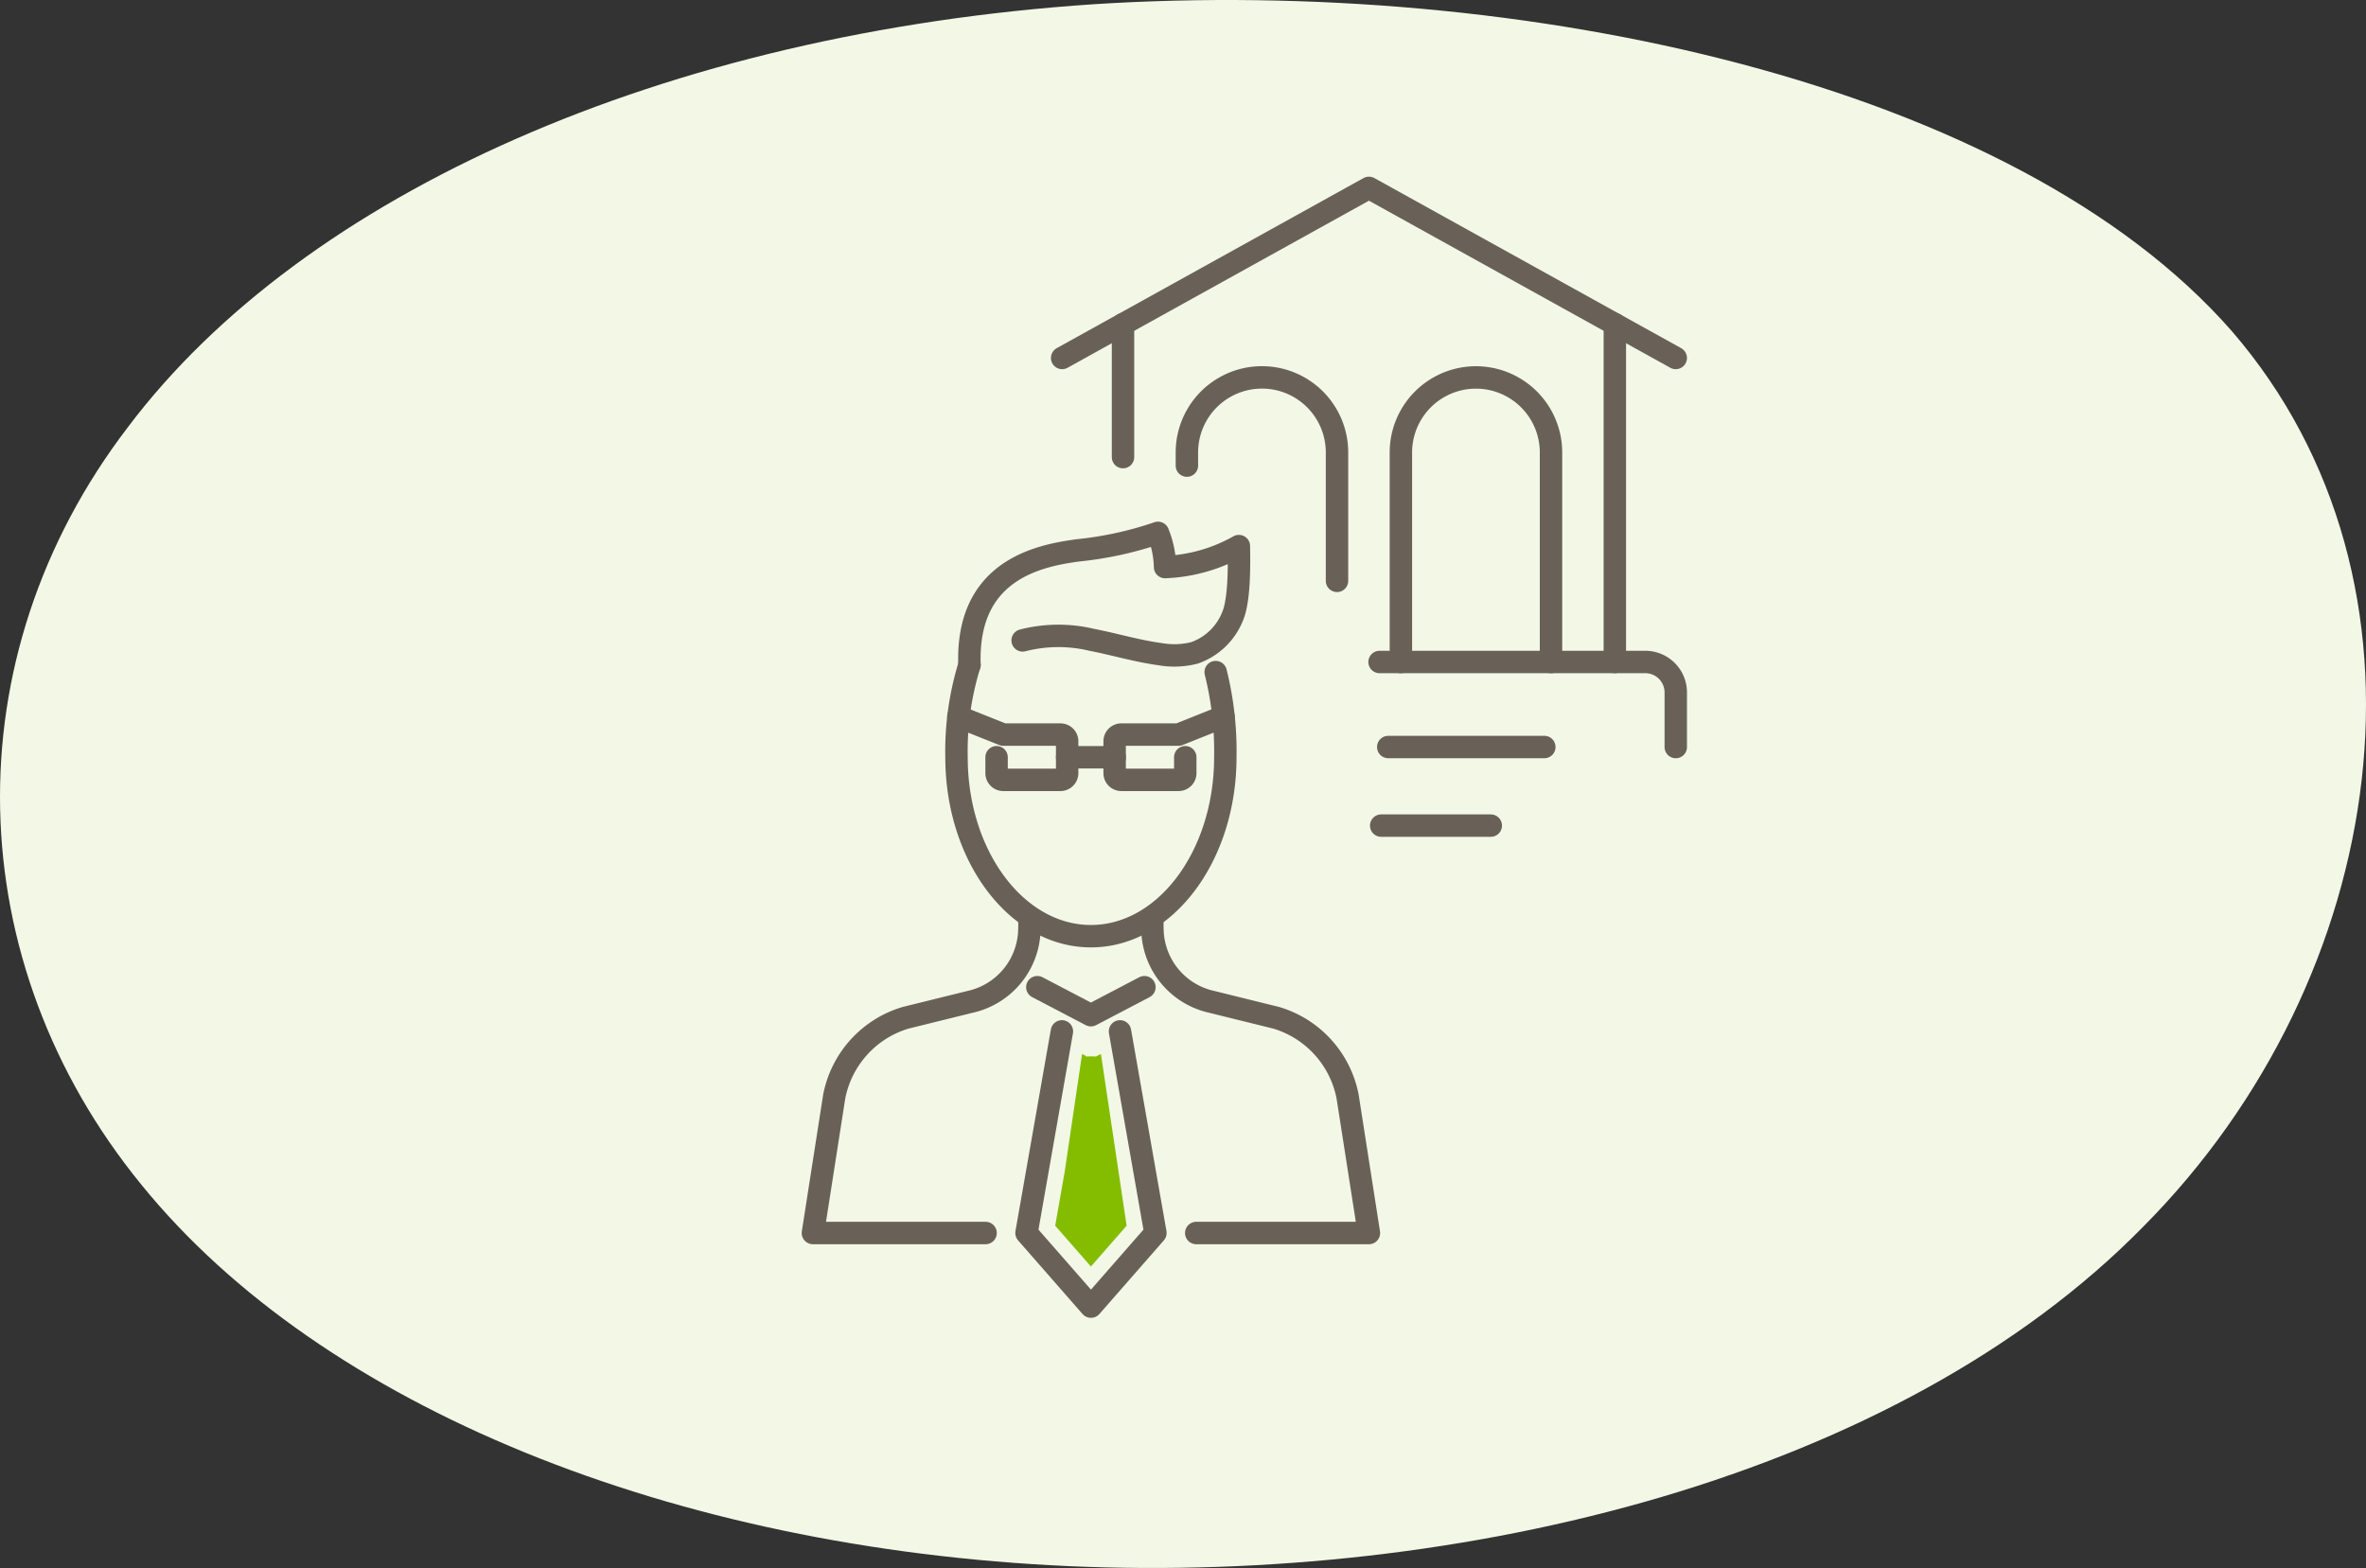 <svg xmlns="http://www.w3.org/2000/svg" width="211.031" height="139.87" viewBox="0 0 211.031 139.87">
  <rect x="0" y="0" width="211.031" height="139.87" fill="#333333" stroke="none"/>
  <g id="Group_1339" data-name="Group 1339" transform="translate(-13383.903 4346.172)">
    <path id="blob_9_" data-name="blob(9)" d="M143.545-30.355c19.308,22.37,14.192,57.627-7.921,79.876-21.949,22.37-60.731,31.853-95.882,30.273s-66.507-14.1-82.679-34.041c-16.173-19.817-17-46.928-1.155-67.6C-28.415-42.634,3.766-56.98,42.053-59.533,80.174-61.965,124.072-52.6,143.545-30.355Z" transform="translate(13439.436 -4286.264)" fill="#f2f8e5"/>
    <g id="Group_1335" data-name="Group 1335" transform="translate(12143.181 -5108)">
      <g id="Group_261" data-name="Group 261" transform="translate(-8984.458 -9665.289)">
        <path id="Path_4123" data-name="Path 4123" d="M593.41,1051.05l-27.364-15.173L538.68,1051.05" transform="translate(9781.235 9407.999)" fill="none" stroke="#696158" stroke-linecap="round" stroke-linejoin="round" stroke-width="2"/>
        <line id="Line_1652" data-name="Line 1652" y1="30.135" transform="translate(10369.213 10456.032)" fill="none" stroke="#696158" stroke-linecap="round" stroke-linejoin="round" stroke-width="2"/>
        <line id="Line_1653" data-name="Line 1653" y2="11.862" transform="translate(10325.345 10456.032)" fill="none" stroke="#696158" stroke-linecap="round" stroke-linejoin="round" stroke-width="2"/>
        <path id="Path_4124" data-name="Path 4124" d="M543.482,1051.04v-1.175a6.694,6.694,0,1,1,13.389,0v11.454" transform="translate(9787.561 9417.611)" fill="none" stroke="#696158" stroke-linecap="round" stroke-linejoin="round" stroke-width="2"/>
        <path id="Path_4125" data-name="Path 4125" d="M565.11,1068.56v-18.69a6.694,6.694,0,0,0-13.389,0v18.69" transform="translate(9798.409 9417.611)" fill="none" stroke="#696158" stroke-linecap="round" stroke-linejoin="round" stroke-width="2"/>
        <path id="Path_4126" data-name="Path 4126" d="M550.9,1054.13h23.7a2.717,2.717,0,0,1,2.718,2.718v4.868" transform="translate(9797.329 9432.039)" fill="none" stroke="#696158" stroke-linecap="round" stroke-linejoin="round" stroke-width="2"/>
        <line id="Line_1654" data-name="Line 1654" x2="13.922" transform="translate(10349.001 10493.754)" fill="none" stroke="#696158" stroke-linecap="round" stroke-linejoin="round" stroke-width="2"/>
        <line id="Line_1655" data-name="Line 1655" x2="9.775" transform="translate(10348.372 10500.764)" fill="none" stroke="#696158" stroke-linecap="round" stroke-linejoin="round" stroke-width="2"/>
      </g>
      <g id="Group_1315" data-name="Group 1315" transform="translate(-10497.602 -9442.26)">
        <path id="Path_4384" data-name="Path 4384" d="M2054.78,855.4c-.291-8.4,6.056-9.74,9.713-10.221a31.927,31.927,0,0,0,7.1-1.556,8.628,8.628,0,0,1,.632,3.049,14.478,14.478,0,0,0,6.583-1.87c.027,1.6.073,4.835-.574,6.3a5.681,5.681,0,0,1-3.376,3.224,7.266,7.266,0,0,1-3.068.117c-2.06-.273-4.057-.885-6.1-1.279a12.822,12.822,0,0,0-6.168.051" transform="translate(9770.015 9407.999)" fill="none" stroke="#696158" stroke-linecap="round" stroke-linejoin="round" stroke-width="2"/>
        <path id="Path_4385" data-name="Path 4385" d="M2061.56,875.3l-3.158,17.984,5.75,6.569,5.748-6.569-3.159-17.984" transform="translate(9771.479 9420.791)" fill="none" stroke="#696158" stroke-linecap="round" stroke-linejoin="round" stroke-width="2"/>
        <path id="Path_4386" data-name="Path 4386" d="M2060.23,896.1h-15.4l1.9-12.174a9.146,9.146,0,0,1,6.36-7.023l5.721-1.414a6.745,6.745,0,0,0,5.309-6.073c.022-.344.031-.7.022-1.081" transform="translate(9766 9417.977)" fill="none" stroke="#696158" stroke-linecap="round" stroke-linejoin="round" stroke-width="2"/>
        <path id="Path_4387" data-name="Path 4387" d="M2070.31,896.1h15.4l-1.9-12.174a9.146,9.146,0,0,0-6.361-7.023l-5.72-1.414a6.74,6.74,0,0,1-5.308-6.073c-.024-.344-.032-.7-.024-1.081" transform="translate(9774.711 9417.977)" fill="none" stroke="#696158" stroke-linecap="round" stroke-linejoin="round" stroke-width="2"/>
        <path id="Path_4388" data-name="Path 4388" d="M2070.3,858.92v1.419a.6.6,0,0,1-.6.6h-5.1a.6.6,0,0,1-.6-.6V857.5a.6.6,0,0,1,.6-.6h5.1l4.006-1.6" transform="translate(9773.742 9412.715)" fill="none" stroke="#696158" stroke-linecap="round" stroke-linejoin="round" stroke-width="2"/>
        <path id="Path_4389" data-name="Path 4389" d="M2057.48,858.92v1.419a.6.6,0,0,0,.595.6h5.1a.6.6,0,0,0,.6-.6V857.5a.6.6,0,0,0-.6-.6h-5.1l-4.006-1.6" transform="translate(9769.732 9412.715)" fill="none" stroke="#696158" stroke-linecap="round" stroke-linejoin="round" stroke-width="2"/>
        <line id="Line_1768" data-name="Line 1768" x2="4.242" transform="translate(11833.506 10271.637)" fill="none" stroke="#696158" stroke-linecap="round" stroke-linejoin="round" stroke-width="2"/>
        <path id="Path_4390" data-name="Path 4390" d="M2068.64,872.492l-4.777,2.5-4.777-2.5" transform="translate(9771.76 9419.656)" fill="none" stroke="#696158" stroke-linecap="round" stroke-linejoin="round" stroke-width="2"/>
        <path id="Path_4391" data-name="Path 4391" d="M2077.07,852.657a29.1,29.1,0,0,1,.859,7.593c0,8.816-5.367,15.963-11.988,15.963s-11.988-7.147-11.988-15.963a26.042,26.042,0,0,1,1.157-8.239" transform="translate(9769.685 9411.386)" fill="none" stroke="#696158" stroke-linecap="round" stroke-linejoin="round" stroke-width="2"/>
        <path id="Path_4392" data-name="Path 4392" d="M2061.4,880.568l-.847,4.821,3.186,3.64,3.185-3.64-2.291-15.312c-.737.3-.078.205-.894.205s-.05.1-.789-.205" transform="translate(9771.888 9428.037)" fill="#84bd00"/>
      </g>
    </g>
  </g>
</svg>

